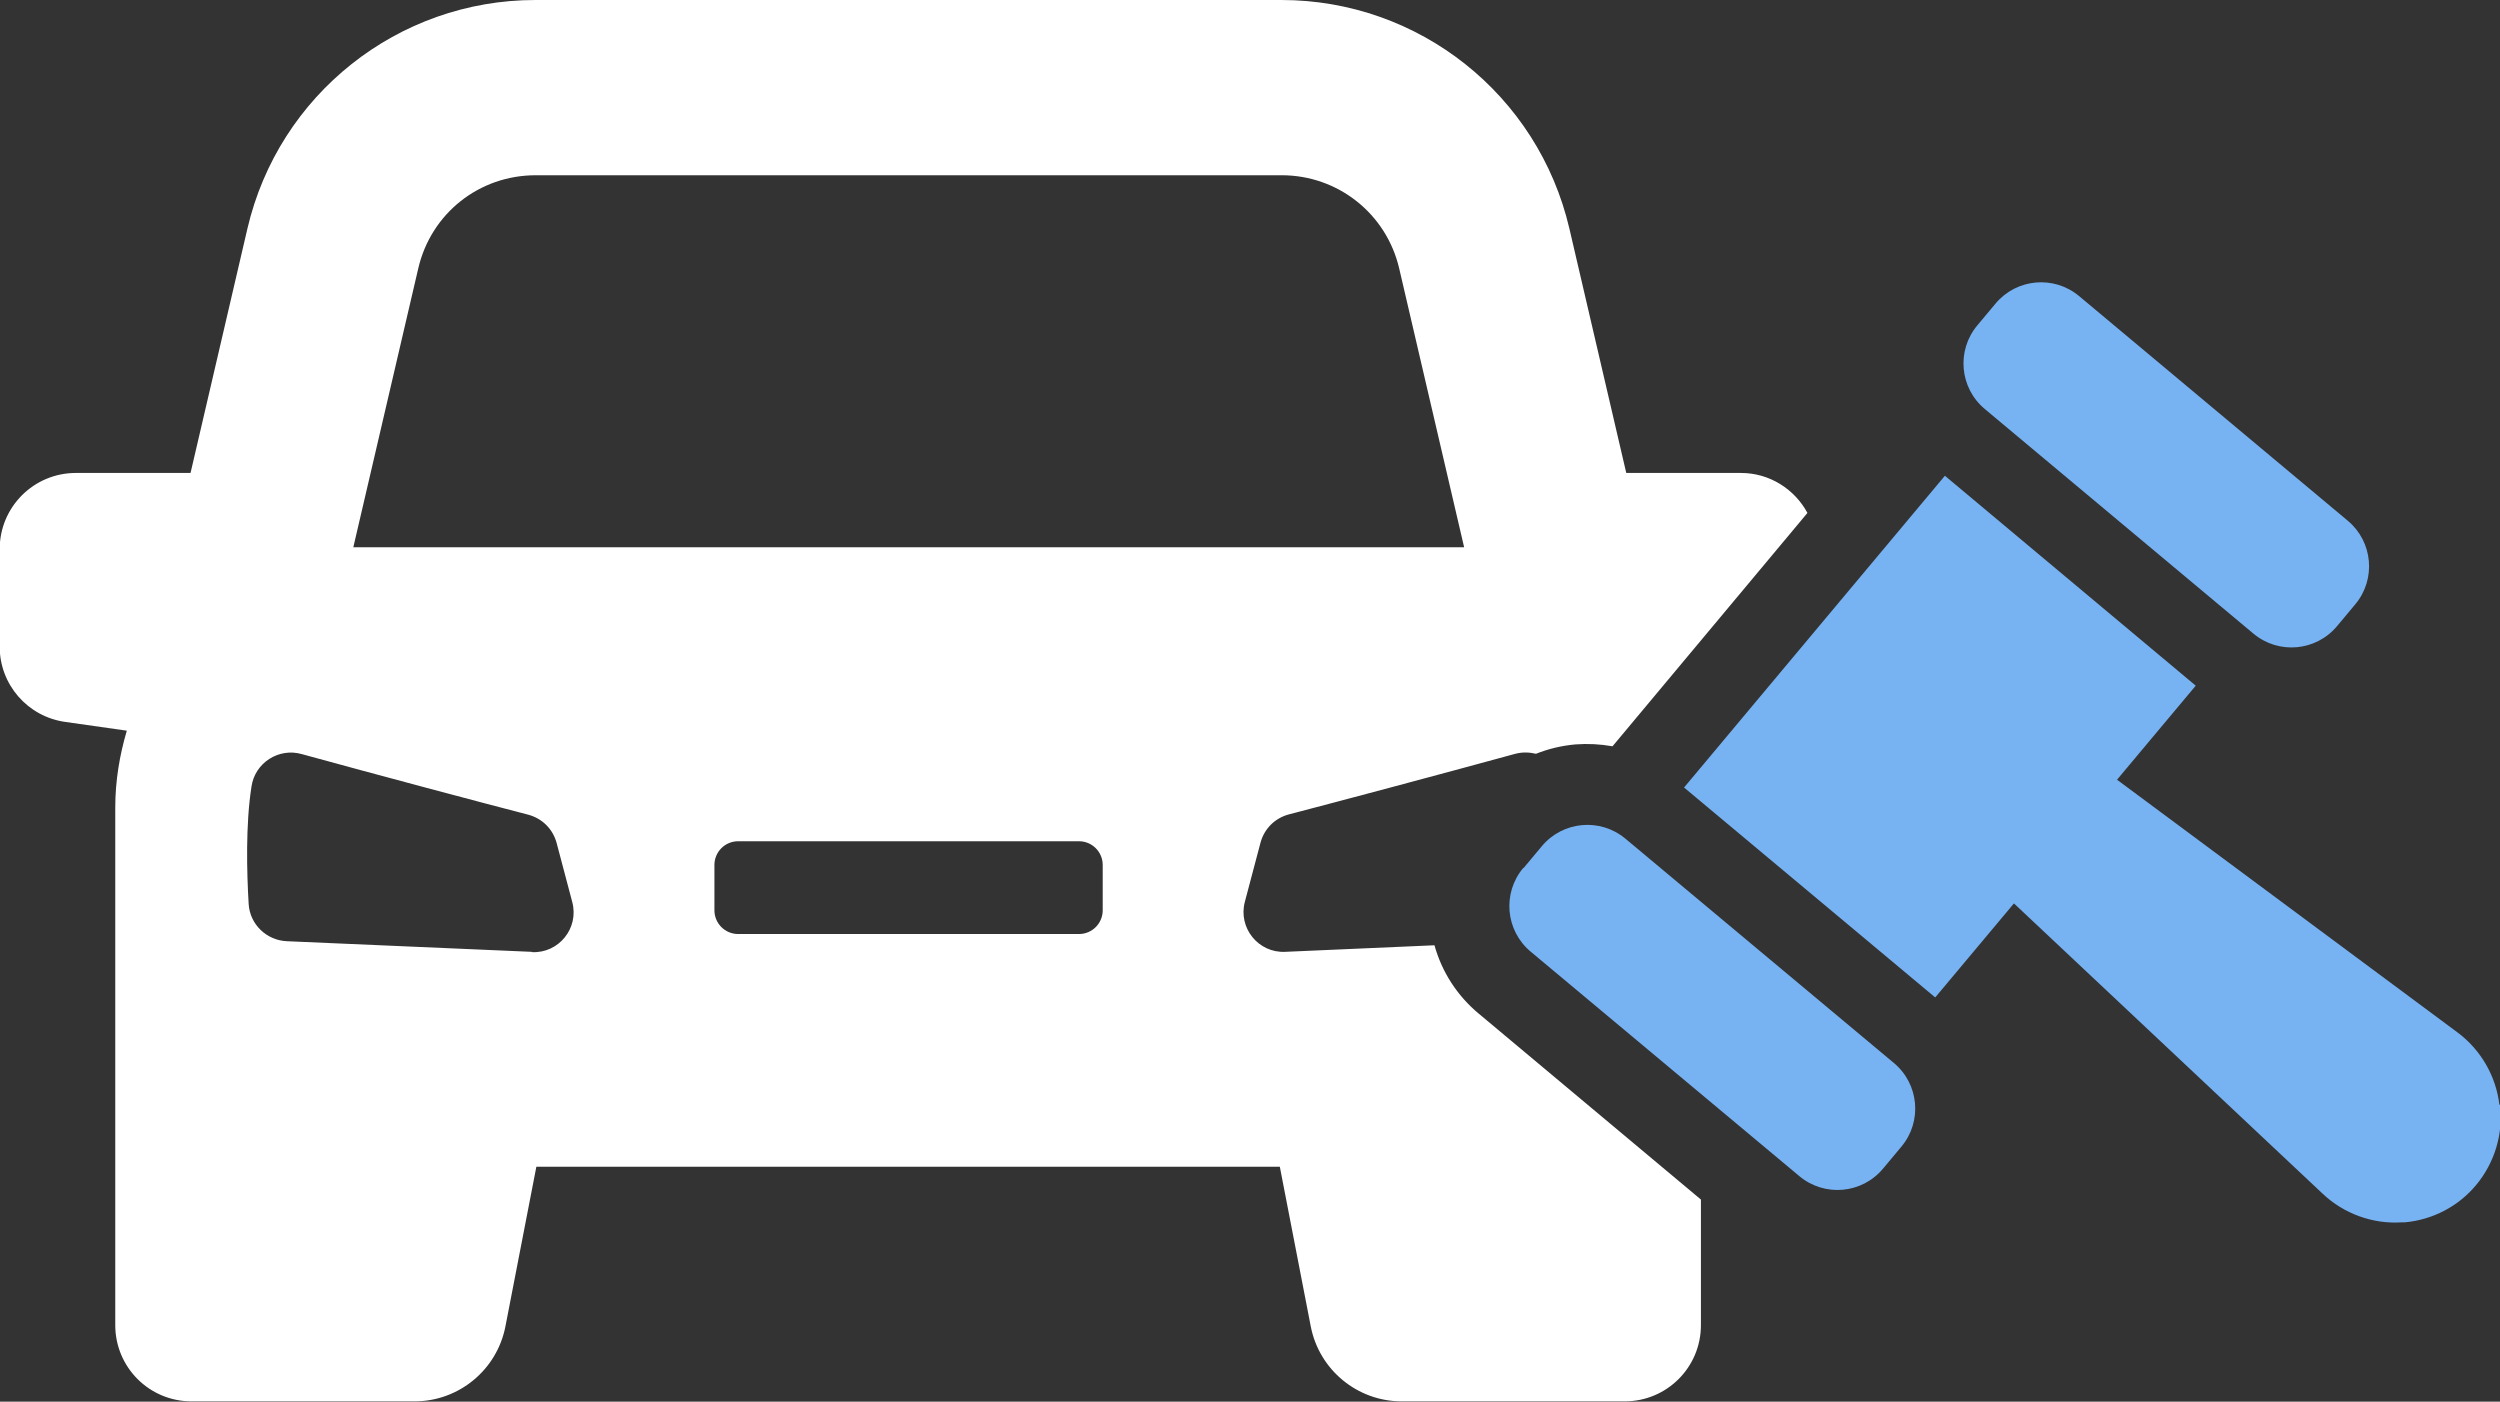 <?xml version="1.0" encoding="UTF-8"?>
<svg id="uuid-5e9c6f94-2b54-428e-b6b3-0c3e2f388275" data-name="レイヤー 2" xmlns="http://www.w3.org/2000/svg" viewBox="0 0 80.03 44.87">
  <rect x="0" y="0" width="80.03" height="44.87" fill="#333333" stroke="none"/>
  <defs>
    <style>
      .uuid-43c59188-0f05-48d2-a839-c69366d2c50d {
        fill: #77b2f3;
      }

      .uuid-43c59188-0f05-48d2-a839-c69366d2c50d, .uuid-5b7d8c22-b1b0-4042-868b-019ff275f298 {
        stroke-width: 0px;
      }

      .uuid-5b7d8c22-b1b0-4042-868b-019ff275f298 {
        fill: #fff;
      }
    </style>
  </defs>
  <g id="uuid-800c18a3-0fca-4e10-9b0d-217870f0446d" data-name="txt">
    <g>
      <path class="uuid-5b7d8c22-b1b0-4042-868b-019ff275f298" d="M47.35,32.46c-.7-.58-1.19-1.34-1.43-2.2l-4.78.21c-.86.04-1.51-.77-1.29-1.6l.5-1.89c.12-.45.46-.79.91-.91,1.46-.38,4.84-1.28,7.25-1.94.23-.06.45-.05.66,0,.4-.16.82-.26,1.26-.3.4-.03.8-.01,1.19.06l6.24-7.47c-.41-.76-1.21-1.28-2.13-1.28h-3.67l-1.82-7.82c-1-4.29-4.82-7.32-9.22-7.32h-23.88c-4.4,0-8.22,3.03-9.22,7.32l-1.82,7.82h-3.67c-1.35,0-2.44,1.09-2.44,2.44v3.12c0,1.21.89,2.24,2.1,2.41l1.97.28c-.23.78-.37,1.6-.37,2.46v16.57c0,1.35,1.09,2.44,2.44,2.44h7.14c1.42,0,2.64-1.01,2.91-2.4l.99-5.11h23.8l.99,5.11c.27,1.39,1.49,2.4,2.91,2.4h7.14c1.35,0,2.44-1.09,2.44-2.44v-4.02l-7.11-5.95ZM13.39,8.59c.41-1.76,1.95-2.98,3.76-2.98h23.88c1.8,0,3.35,1.23,3.76,2.98l2.08,8.93H11.31l2.08-8.93ZM17.02,30.47l-7.84-.34c-.65-.03-1.18-.54-1.22-1.19-.06-1.02-.1-2.54.09-3.76.11-.76.87-1.25,1.61-1.04,2.4.66,5.78,1.56,7.25,1.94.45.12.79.46.91.91l.5,1.89c.22.83-.43,1.64-1.29,1.6ZM35.3,29.14c0,.42-.34.76-.76.76h-10.91c-.42,0-.76-.34-.76-.76v-1.45c0-.42.34-.76.76-.76h10.91c.42,0,.76.34.76.76v1.45Z"/>
      <g>
        <path class="uuid-43c59188-0f05-48d2-a839-c69366d2c50d" d="M54.37,24.75h.91c1.05,0,1.9.85,1.9,1.9v11.2c0,1.05-.85,1.9-1.9,1.9h-.92c-1.05,0-1.9-.85-1.9-1.9v-11.21c0-1.05.85-1.9,1.9-1.9Z" transform="translate(-5.08 53.64) rotate(-50.12)"/>
        <path class="uuid-43c59188-0f05-48d2-a839-c69366d2c50d" d="M68.89,7.38h.92c1.05,0,1.9.85,1.9,1.9v11.21c0,1.05-.85,1.9-1.9,1.9h-.91c-1.05,0-1.9-.85-1.9-1.9v-11.21c0-1.05.85-1.9,1.9-1.9Z" transform="translate(13.44 58.54) rotate(-50.1)"/>
        <path class="uuid-43c59188-0f05-48d2-a839-c69366d2c50d" d="M80.01,35.36c-.11-.92-.6-1.76-1.34-2.31l-10.9-8.09,2.52-3.01-8.03-6.72-8.35,9.98,8.04,6.72,2.52-3.01,9.89,9.3c.67.63,1.59.97,2.52.91.03,0,.06,0,.1,0,.89-.08,1.72-.51,2.29-1.2.59-.71.87-1.64.76-2.56Z"/>
      </g>
    </g>
  </g>
</svg>